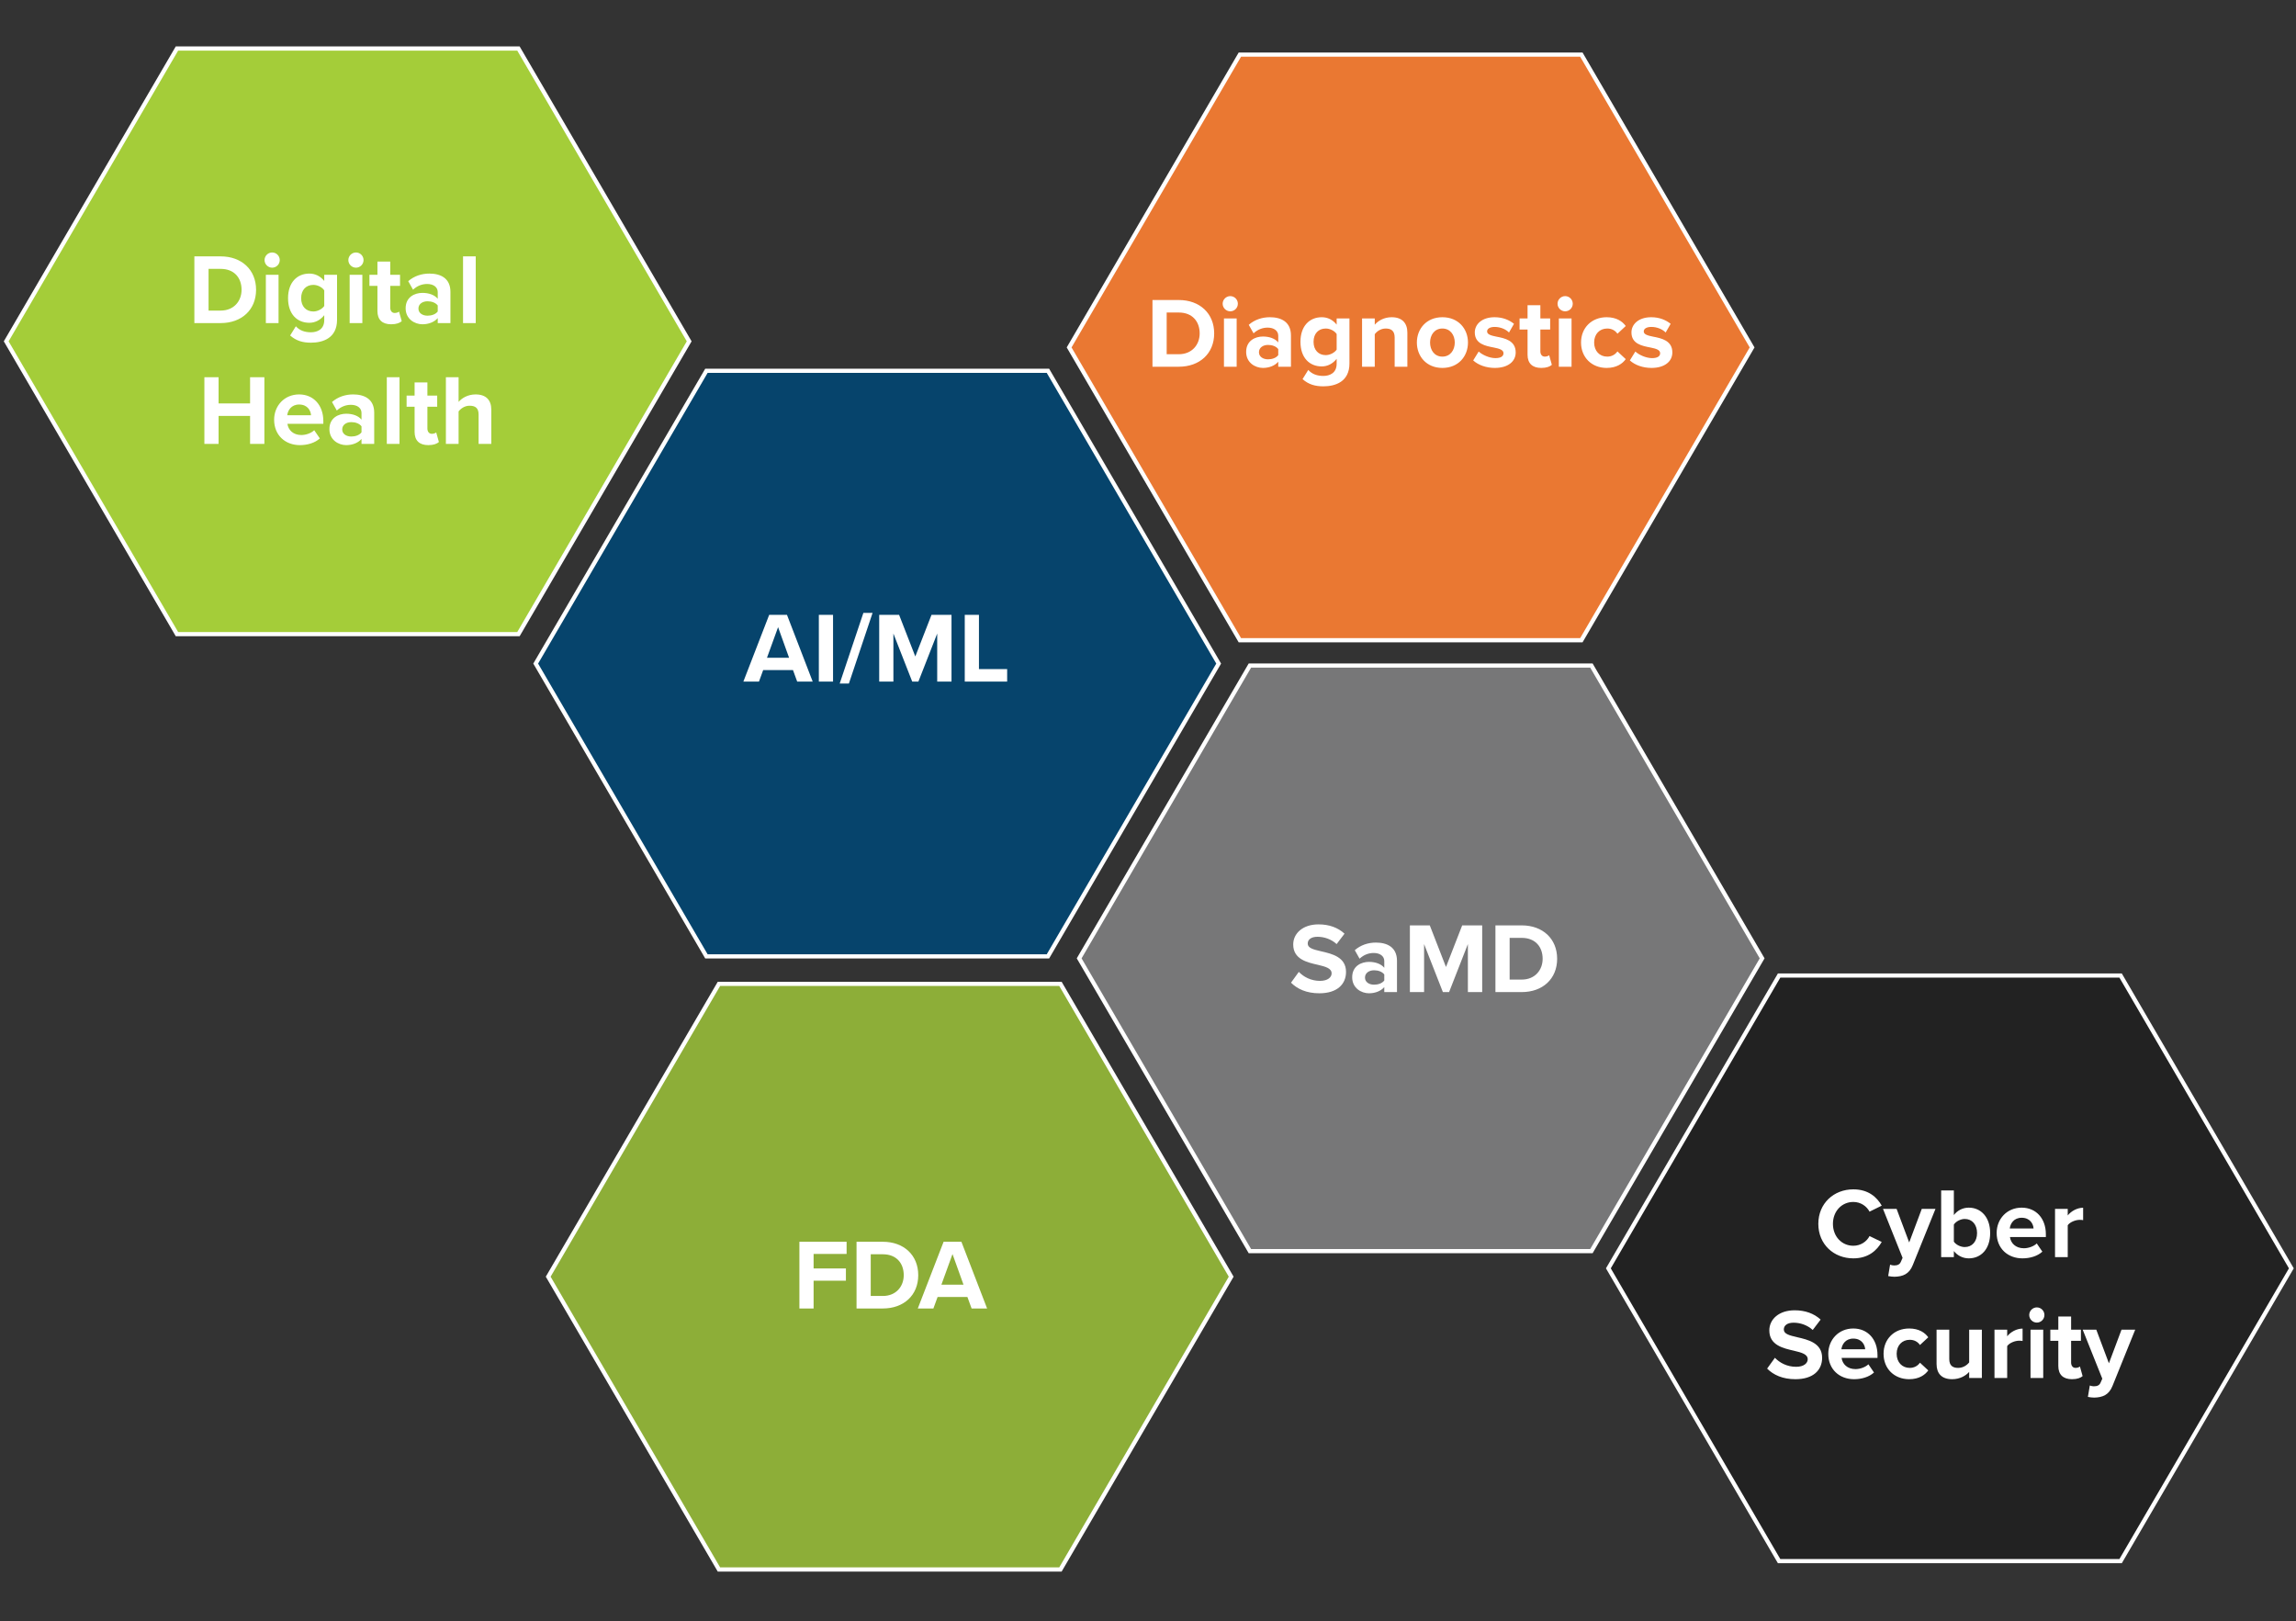 <?xml version="1.0" encoding="UTF-8"?>
<svg xmlns="http://www.w3.org/2000/svg" width="551" height="389" viewBox="0 0 551 389" fill="none">
  <rect x="0" y="0" width="551" height="389" fill="#333333" stroke="none"/>
  <path d="M254.489 376.641L172.533 376.641L131.561 306.376L172.533 236.11L254.489 236.11L295.463 306.376L254.489 376.641Z" fill="#8DAE38" stroke="white"></path>
  <path d="M195.251 314.006H191.843V297.998H203.171V300.926H195.251V304.406H203.003V307.334H195.251V314.006ZM211.866 314.006H205.554V297.998H211.866C216.882 297.998 220.362 301.19 220.362 306.014C220.362 310.838 216.882 314.006 211.866 314.006ZM208.962 300.998V311.006H211.866C215.034 311.006 216.882 308.726 216.882 306.014C216.882 303.182 215.154 300.998 211.866 300.998H208.962ZM236.888 314.006H233.168L232.16 311.246H225.008L224 314.006H220.256L226.448 297.998H230.72L236.888 314.006ZM231.224 308.294L228.584 300.95L225.92 308.294H231.224Z" fill="white"></path>
  <path d="M379.501 153.641L297.545 153.641L256.572 83.376L297.545 13.11L379.501 13.11L420.475 83.376L379.501 153.641Z" fill="#EA7832" stroke="white"></path>
  <path d="M282.886 88.006H276.574V71.998H282.886C287.902 71.998 291.382 75.19 291.382 80.014C291.382 84.838 287.902 88.006 282.886 88.006ZM279.982 74.998V85.006H282.886C286.054 85.006 287.902 82.726 287.902 80.014C287.902 77.182 286.174 74.998 282.886 74.998H279.982ZM295.241 74.71C294.257 74.71 293.417 73.894 293.417 72.886C293.417 71.878 294.257 71.062 295.241 71.062C296.249 71.062 297.065 71.878 297.065 72.886C297.065 73.894 296.249 74.71 295.241 74.71ZM296.777 88.006H293.729V76.414H296.777V88.006ZM309.807 88.006H306.759V86.806C305.967 87.742 304.599 88.294 303.087 88.294C301.239 88.294 299.055 87.046 299.055 84.454C299.055 81.742 301.239 80.758 303.087 80.758C304.623 80.758 305.991 81.238 306.759 82.174V80.566C306.759 79.39 305.751 78.622 304.215 78.622C302.967 78.622 301.815 79.078 300.831 79.99L299.679 77.95C301.095 76.702 302.919 76.126 304.743 76.126C307.383 76.126 309.807 77.182 309.807 80.518V88.006ZM306.759 85.222V83.782C306.255 83.11 305.295 82.774 304.311 82.774C303.111 82.774 302.127 83.422 302.127 84.526C302.127 85.606 303.111 86.23 304.311 86.23C305.295 86.23 306.255 85.894 306.759 85.222ZM312.59 90.982L313.958 88.774C314.894 89.806 316.118 90.214 317.582 90.214C319.046 90.214 320.774 89.566 320.774 87.286V86.11C319.862 87.262 318.614 87.934 317.198 87.934C314.294 87.934 312.086 85.894 312.086 82.03C312.086 78.238 314.27 76.126 317.198 76.126C318.59 76.126 319.838 76.726 320.774 77.902V76.414H323.846V87.214C323.846 91.63 320.438 92.71 317.582 92.71C315.59 92.71 314.03 92.254 312.59 90.982ZM320.774 83.902V80.158C320.27 79.39 319.166 78.838 318.158 78.838C316.43 78.838 315.23 80.038 315.23 82.03C315.23 84.022 316.43 85.222 318.158 85.222C319.166 85.222 320.27 84.646 320.774 83.902ZM337.742 88.006H334.694V80.998C334.694 79.39 333.854 78.838 332.558 78.838C331.358 78.838 330.422 79.51 329.918 80.206V88.006H326.87V76.414H329.918V77.926C330.662 77.038 332.078 76.126 333.974 76.126C336.518 76.126 337.742 77.566 337.742 79.822V88.006ZM346.144 88.294C342.328 88.294 340.024 85.51 340.024 82.198C340.024 78.91 342.328 76.126 346.144 76.126C349.984 76.126 352.288 78.91 352.288 82.198C352.288 85.51 349.984 88.294 346.144 88.294ZM346.144 85.582C348.04 85.582 349.12 84.022 349.12 82.198C349.12 80.398 348.04 78.838 346.144 78.838C344.248 78.838 343.192 80.398 343.192 82.198C343.192 84.022 344.248 85.582 346.144 85.582ZM353.541 86.494L354.861 84.358C355.701 85.15 357.429 85.942 358.869 85.942C360.189 85.942 360.813 85.486 360.813 84.766C360.813 83.95 359.805 83.662 358.485 83.398C356.493 83.014 353.925 82.534 353.925 79.774C353.925 77.83 355.629 76.126 358.677 76.126C360.645 76.126 362.205 76.798 363.333 77.71L362.133 79.798C361.437 79.054 360.117 78.454 358.701 78.454C357.597 78.454 356.877 78.862 356.877 79.534C356.877 80.254 357.789 80.518 359.085 80.782C361.077 81.166 363.741 81.694 363.741 84.574C363.741 86.71 361.941 88.294 358.725 88.294C356.709 88.294 354.765 87.622 353.541 86.494ZM369.875 88.294C367.739 88.294 366.587 87.19 366.587 85.126V79.078H364.667V76.414H366.587V73.246H369.659V76.414H372.011V79.078H369.659V84.31C369.659 85.03 370.043 85.582 370.715 85.582C371.171 85.582 371.603 85.414 371.771 85.246L372.419 87.55C371.963 87.958 371.147 88.294 369.875 88.294ZM375.608 74.71C374.624 74.71 373.784 73.894 373.784 72.886C373.784 71.878 374.624 71.062 375.608 71.062C376.616 71.062 377.432 71.878 377.432 72.886C377.432 73.894 376.616 74.71 375.608 74.71ZM377.144 88.006H374.096V76.414H377.144V88.006ZM379.422 82.198C379.422 78.646 381.99 76.126 385.566 76.126C387.942 76.126 389.382 77.158 390.15 78.238L388.158 80.086C387.606 79.294 386.766 78.838 385.71 78.838C383.862 78.838 382.566 80.182 382.566 82.198C382.566 84.214 383.862 85.582 385.71 85.582C386.766 85.582 387.606 85.102 388.158 84.334L390.15 86.182C389.382 87.262 387.942 88.294 385.566 88.294C381.99 88.294 379.422 85.774 379.422 82.198ZM391.135 86.494L392.455 84.358C393.295 85.15 395.023 85.942 396.463 85.942C397.783 85.942 398.407 85.486 398.407 84.766C398.407 83.95 397.399 83.662 396.079 83.398C394.087 83.014 391.519 82.534 391.519 79.774C391.519 77.83 393.223 76.126 396.271 76.126C398.239 76.126 399.799 76.798 400.927 77.71L399.727 79.798C399.031 79.054 397.711 78.454 396.295 78.454C395.191 78.454 394.471 78.862 394.471 79.534C394.471 80.254 395.383 80.518 396.679 80.782C398.671 81.166 401.335 81.694 401.335 84.574C401.335 86.71 399.535 88.294 396.319 88.294C394.303 88.294 392.359 87.622 391.135 86.494Z" fill="white"></path>
  <path d="M251.487 229.512L169.531 229.512L128.559 159.246L169.531 88.981L251.487 88.981L292.461 159.246L251.487 229.512Z" fill="#06446C" stroke="white"></path>
  <path d="M195.03 163.561H191.31L190.302 160.801H183.15L182.142 163.561H178.398L184.59 147.553H188.862L195.03 163.561ZM189.366 157.849L186.726 150.505L184.062 157.849H189.366ZM199.916 163.561H196.508V147.553H199.916V163.561ZM203.718 164.041H201.51L207.198 147.073H209.406L203.718 164.041ZM228.345 163.561H224.913V152.041L220.401 163.561H218.913L214.401 152.041V163.561H210.993V147.553H215.769L219.657 157.537L223.545 147.553H228.345V163.561ZM241.7 163.561H231.524V147.553H234.932V160.561H241.7V163.561Z" fill="white"></path>
  <path d="M299.956 300.248L381.912 300.248L422.885 229.983L381.912 159.717L299.956 159.717L258.982 229.983L299.956 300.248Z" fill="#777778" stroke="white"></path>
  <path d="M309.822 235.823L311.694 233.231C312.822 234.407 314.574 235.391 316.782 235.391C318.654 235.391 319.566 234.503 319.566 233.591C319.566 232.391 318.174 231.983 316.326 231.551C313.71 230.951 310.35 230.231 310.35 226.655C310.35 223.991 312.654 221.831 316.422 221.831C318.966 221.831 321.078 222.599 322.662 224.063L320.766 226.559C319.47 225.359 317.742 224.807 316.182 224.807C314.646 224.807 313.83 225.479 313.83 226.439C313.83 227.519 315.174 227.855 317.022 228.287C319.662 228.887 323.022 229.679 323.022 233.231C323.022 236.159 320.934 238.367 316.614 238.367C313.542 238.367 311.334 237.335 309.822 235.823ZM335.253 238.079H332.205V236.879C331.413 237.815 330.045 238.367 328.533 238.367C326.685 238.367 324.501 237.119 324.501 234.527C324.501 231.815 326.685 230.831 328.533 230.831C330.069 230.831 331.437 231.311 332.205 232.247V230.639C332.205 229.463 331.197 228.695 329.661 228.695C328.413 228.695 327.261 229.151 326.277 230.063L325.125 228.023C326.541 226.775 328.365 226.199 330.189 226.199C332.829 226.199 335.253 227.255 335.253 230.591V238.079ZM332.205 235.295V233.855C331.701 233.183 330.741 232.847 329.757 232.847C328.557 232.847 327.573 233.495 327.573 234.599C327.573 235.679 328.557 236.303 329.757 236.303C330.741 236.303 331.701 235.967 332.205 235.295ZM355.7 238.079H352.268V226.559L347.756 238.079H346.268L341.756 226.559V238.079H338.348V222.071H343.124L347.012 232.055L350.9 222.071H355.7V238.079ZM365.191 238.079H358.879V222.071H365.191C370.207 222.071 373.687 225.263 373.687 230.087C373.687 234.911 370.207 238.079 365.191 238.079ZM362.287 225.071V235.079H365.191C368.359 235.079 370.207 232.799 370.207 230.087C370.207 227.255 368.479 225.071 365.191 225.071H362.287Z" fill="white"></path>
  <path d="M42.464 152.177L124.42 152.177L165.393 81.911L124.42 11.645L42.464 11.645L1.49 81.911L42.464 152.177Z" fill="#A4CD39" stroke="white"></path>
  <path d="M52.957 77.533H46.645V61.525H52.957C57.973 61.525 61.453 64.717 61.453 69.541C61.453 74.365 57.973 77.533 52.957 77.533ZM50.053 64.525V74.533H52.957C56.125 74.533 57.973 72.253 57.973 69.541C57.973 66.709 56.245 64.525 52.957 64.525H50.053ZM65.311 64.237C64.328 64.237 63.487 63.421 63.487 62.413C63.487 61.405 64.328 60.589 65.311 60.589C66.32 60.589 67.135 61.405 67.135 62.413C67.135 63.421 66.32 64.237 65.311 64.237ZM66.847 77.533H63.8V65.941H66.847V77.533ZM69.63 80.509L70.998 78.301C71.934 79.333 73.158 79.741 74.622 79.741C76.086 79.741 77.814 79.093 77.814 76.813V75.637C76.902 76.789 75.654 77.461 74.238 77.461C71.334 77.461 69.126 75.421 69.126 71.557C69.126 67.765 71.31 65.653 74.238 65.653C75.63 65.653 76.878 66.253 77.814 67.429V65.941H80.886V76.741C80.886 81.157 77.478 82.237 74.622 82.237C72.63 82.237 71.07 81.781 69.63 80.509ZM77.814 73.429V69.685C77.31 68.917 76.206 68.365 75.198 68.365C73.47 68.365 72.27 69.565 72.27 71.557C72.27 73.549 73.47 74.749 75.198 74.749C76.206 74.749 77.31 74.173 77.814 73.429ZM85.421 64.237C84.437 64.237 83.597 63.421 83.597 62.413C83.597 61.405 84.437 60.589 85.421 60.589C86.429 60.589 87.245 61.405 87.245 62.413C87.245 63.421 86.429 64.237 85.421 64.237ZM86.957 77.533H83.909V65.941H86.957V77.533ZM93.867 77.821C91.731 77.821 90.579 76.717 90.579 74.653V68.605H88.659V65.941H90.579V62.773H93.651V65.941H96.003V68.605H93.651V73.837C93.651 74.557 94.035 75.109 94.707 75.109C95.163 75.109 95.595 74.941 95.763 74.773L96.411 77.077C95.955 77.485 95.139 77.821 93.867 77.821ZM108.097 77.533H105.049V76.333C104.257 77.269 102.889 77.821 101.377 77.821C99.529 77.821 97.345 76.573 97.345 73.981C97.345 71.269 99.529 70.285 101.377 70.285C102.913 70.285 104.281 70.765 105.049 71.701V70.093C105.049 68.917 104.041 68.149 102.505 68.149C101.257 68.149 100.105 68.605 99.121 69.517L97.969 67.477C99.385 66.229 101.209 65.653 103.033 65.653C105.673 65.653 108.097 66.709 108.097 70.045V77.533ZM105.049 74.749V73.309C104.545 72.637 103.585 72.301 102.601 72.301C101.401 72.301 100.417 72.949 100.417 74.053C100.417 75.133 101.401 75.757 102.601 75.757C103.585 75.757 104.545 75.421 105.049 74.749ZM114.168 77.533H111.12V61.525H114.168V77.533ZM63.447 106.533H60.015V99.813H52.455V106.533H49.047V90.525H52.455V96.813H60.015V90.525H63.447V106.533ZM65.786 100.725C65.786 97.365 68.258 94.653 71.786 94.653C75.242 94.653 77.594 97.245 77.594 101.037V101.709H68.978C69.17 103.173 70.346 104.397 72.314 104.397C73.394 104.397 74.666 103.965 75.41 103.245L76.754 105.213C75.578 106.293 73.778 106.821 71.978 106.821C68.45 106.821 65.786 104.445 65.786 100.725ZM71.786 97.077C69.89 97.077 69.074 98.493 68.93 99.645H74.642C74.57 98.541 73.802 97.077 71.786 97.077ZM89.804 106.533H86.756V105.333C85.964 106.269 84.596 106.821 83.084 106.821C81.236 106.821 79.052 105.573 79.052 102.981C79.052 100.269 81.236 99.285 83.084 99.285C84.62 99.285 85.988 99.765 86.756 100.701V99.093C86.756 97.917 85.748 97.149 84.212 97.149C82.964 97.149 81.812 97.605 80.828 98.517L79.676 96.477C81.092 95.229 82.916 94.653 84.74 94.653C87.38 94.653 89.804 95.709 89.804 99.045V106.533ZM86.756 103.749V102.309C86.252 101.637 85.292 101.301 84.308 101.301C83.108 101.301 82.124 101.949 82.124 103.053C82.124 104.133 83.108 104.757 84.308 104.757C85.292 104.757 86.252 104.421 86.756 103.749ZM95.875 106.533H92.827V90.525H95.875V106.533ZM102.785 106.821C100.649 106.821 99.497 105.717 99.497 103.653V97.605H97.577V94.941H99.497V91.773H102.569V94.941H104.921V97.605H102.569V102.837C102.569 103.557 102.953 104.109 103.625 104.109C104.081 104.109 104.513 103.941 104.681 103.773L105.329 106.077C104.873 106.485 104.057 106.821 102.785 106.821ZM117.903 106.533H114.855V99.477C114.855 97.869 114.015 97.365 112.695 97.365C111.519 97.365 110.583 98.037 110.055 98.733V106.533H107.007V90.525H110.055V96.453C110.799 95.565 112.239 94.653 114.135 94.653C116.679 94.653 117.903 96.045 117.903 98.301V106.533Z" fill="white"></path>
  <path d="M426.954 374.641L508.91 374.641L549.883 304.376L508.91 234.11L426.954 234.11L385.98 304.376L426.954 374.641Z" fill="#222222" stroke="white"></path>
  <path d="M444.767 301.979C440.087 301.979 436.367 298.619 436.367 293.699C436.367 288.779 440.087 285.419 444.767 285.419C448.415 285.419 450.455 287.339 451.583 289.331L448.655 290.771C447.983 289.475 446.543 288.443 444.767 288.443C441.983 288.443 439.871 290.675 439.871 293.699C439.871 296.723 441.983 298.955 444.767 298.955C446.543 298.955 447.983 297.947 448.655 296.627L451.583 298.043C450.431 300.035 448.415 301.979 444.767 301.979ZM453.132 306.227L453.588 303.491C453.852 303.611 454.26 303.683 454.548 303.683C455.34 303.683 455.868 303.467 456.156 302.843L456.588 301.859L451.884 290.099H455.148L458.172 298.163L461.196 290.099H464.484L459.036 303.587C458.172 305.771 456.636 306.347 454.644 306.395C454.284 306.395 453.516 306.323 453.132 306.227ZM468.892 301.691H465.844V285.683H468.892V291.587C469.804 290.411 471.1 289.811 472.468 289.811C475.42 289.811 477.604 292.115 477.604 295.907C477.604 299.771 475.396 301.979 472.468 301.979C471.076 301.979 469.804 301.355 468.892 300.227V301.691ZM468.892 293.867V297.971C469.396 298.715 470.524 299.267 471.508 299.267C473.284 299.267 474.46 297.923 474.46 295.907C474.46 293.891 473.284 292.523 471.508 292.523C470.524 292.523 469.396 293.099 468.892 293.867ZM479.163 295.883C479.163 292.523 481.635 289.811 485.163 289.811C488.619 289.811 490.971 292.403 490.971 296.195V296.867H482.355C482.547 298.331 483.723 299.555 485.691 299.555C486.771 299.555 488.043 299.123 488.787 298.403L490.131 300.371C488.955 301.451 487.155 301.979 485.355 301.979C481.827 301.979 479.163 299.603 479.163 295.883ZM485.163 292.235C483.267 292.235 482.451 293.651 482.307 294.803H488.019C487.947 293.699 487.179 292.235 485.163 292.235ZM496.22 301.691H493.172V290.099H496.22V291.683C497.036 290.651 498.476 289.835 499.916 289.835V292.811C499.7 292.763 499.412 292.739 499.076 292.739C498.068 292.739 496.724 293.291 496.22 294.035V301.691ZM424.078 328.435L425.95 325.843C427.078 327.019 428.83 328.003 431.038 328.003C432.91 328.003 433.822 327.115 433.822 326.203C433.822 325.003 432.43 324.595 430.582 324.163C427.966 323.563 424.606 322.843 424.606 319.267C424.606 316.603 426.91 314.443 430.678 314.443C433.222 314.443 435.334 315.211 436.918 316.675L435.022 319.171C433.726 317.971 431.998 317.419 430.438 317.419C428.902 317.419 428.086 318.091 428.086 319.051C428.086 320.131 429.43 320.467 431.278 320.899C433.918 321.499 437.278 322.291 437.278 325.843C437.278 328.771 435.19 330.979 430.87 330.979C427.798 330.979 425.59 329.947 424.078 328.435ZM438.757 324.883C438.757 321.523 441.229 318.811 444.757 318.811C448.213 318.811 450.565 321.403 450.565 325.195V325.867H441.949C442.141 327.331 443.317 328.555 445.285 328.555C446.365 328.555 447.637 328.123 448.381 327.403L449.725 329.371C448.549 330.451 446.749 330.979 444.949 330.979C441.421 330.979 438.757 328.603 438.757 324.883ZM444.757 321.235C442.861 321.235 442.045 322.651 441.901 323.803H447.613C447.541 322.699 446.773 321.235 444.757 321.235ZM452.022 324.883C452.022 321.331 454.59 318.811 458.166 318.811C460.542 318.811 461.982 319.843 462.75 320.923L460.758 322.771C460.206 321.979 459.366 321.523 458.31 321.523C456.462 321.523 455.166 322.867 455.166 324.883C455.166 326.899 456.462 328.267 458.31 328.267C459.366 328.267 460.206 327.787 460.758 327.019L462.75 328.867C461.982 329.947 460.542 330.979 458.166 330.979C454.59 330.979 452.022 328.459 452.022 324.883ZM475.615 330.691H472.567V329.227C471.775 330.115 470.383 330.979 468.487 330.979C465.943 330.979 464.743 329.587 464.743 327.331V319.099H467.791V326.131C467.791 327.739 468.631 328.267 469.927 328.267C471.103 328.267 472.039 327.619 472.567 326.947V319.099H475.615V330.691ZM481.689 330.691H478.641V319.099H481.689V320.683C482.505 319.651 483.945 318.835 485.385 318.835V321.811C485.169 321.763 484.881 321.739 484.545 321.739C483.537 321.739 482.193 322.291 481.689 323.035V330.691ZM488.802 317.395C487.818 317.395 486.978 316.579 486.978 315.571C486.978 314.563 487.818 313.747 488.802 313.747C489.81 313.747 490.626 314.563 490.626 315.571C490.626 316.579 489.81 317.395 488.802 317.395ZM490.338 330.691H487.29V319.099H490.338V330.691ZM497.248 330.979C495.112 330.979 493.96 329.875 493.96 327.811V321.763H492.04V319.099H493.96V315.931H497.032V319.099H499.384V321.763H497.032V326.995C497.032 327.715 497.416 328.267 498.088 328.267C498.544 328.267 498.976 328.099 499.144 327.931L499.792 330.235C499.336 330.643 498.52 330.979 497.248 330.979ZM501.061 335.227L501.517 332.491C501.781 332.611 502.189 332.683 502.477 332.683C503.269 332.683 503.797 332.467 504.085 331.843L504.517 330.859L499.813 319.099H503.077L506.101 327.163L509.125 319.099H512.413L506.965 332.587C506.101 334.771 504.565 335.347 502.573 335.395C502.213 335.395 501.445 335.323 501.061 335.227Z" fill="white"></path>
</svg>
